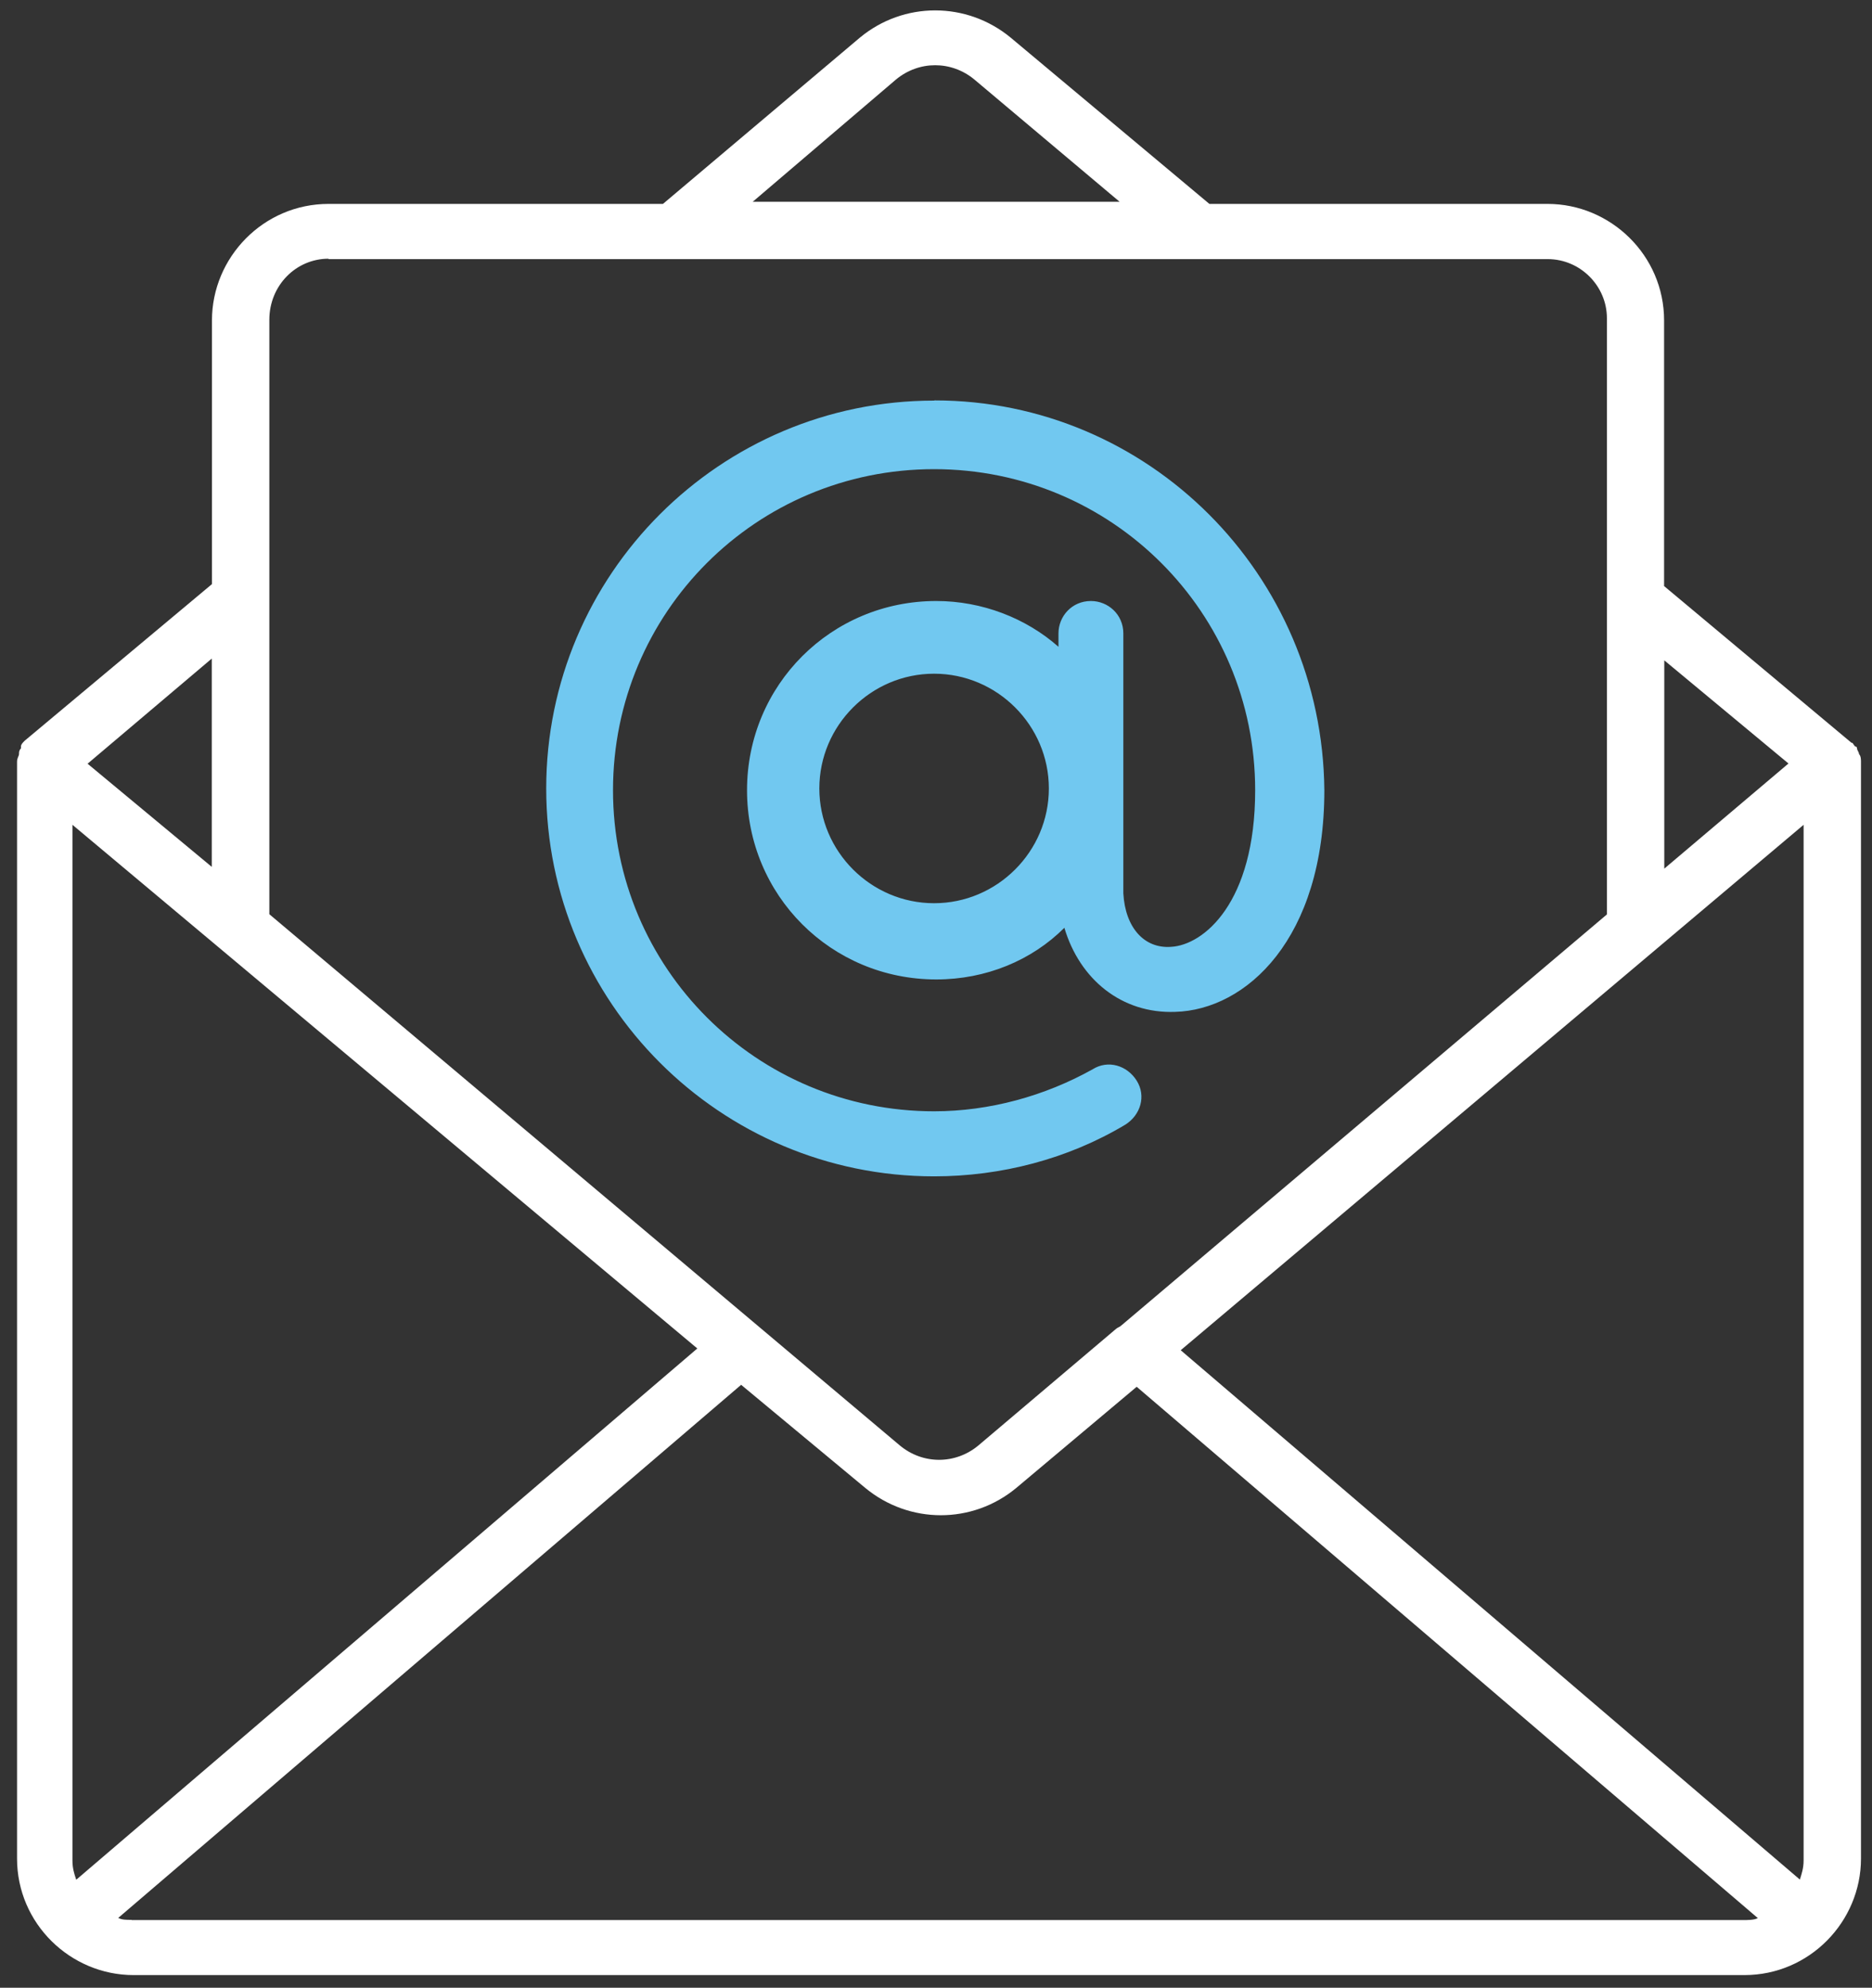 <svg width="97" height="103" viewBox="0 0 97 103" fill="none" xmlns="http://www.w3.org/2000/svg">
<rect x="0" y="0" width="97" height="103" fill="#333333" stroke="none"/>
<path d="M96.429 39.472C96.429 39.37 96.429 39.176 96.327 39.075C96.327 38.973 96.225 38.881 96.225 38.779C96.225 38.779 96.225 38.678 96.124 38.678C96.022 38.576 96.022 38.484 95.93 38.484L86.227 30.369V16.603C86.227 13.233 83.457 10.566 80.189 10.566H62.666L52.372 1.952C50.092 0.068 46.823 0.068 44.553 1.952L34.351 10.566H17.021C13.651 10.566 10.983 13.335 10.983 16.603V30.267L1.28 38.382C1.178 38.484 1.087 38.576 1.087 38.678V38.779C0.985 38.881 0.985 38.973 0.985 39.075C0.985 39.176 0.883 39.268 0.883 39.472V96.307C0.883 99.677 3.652 102.345 6.921 102.345H90.391C93.761 102.345 96.429 99.575 96.429 96.307V39.472ZM61.18 69.966L93.456 42.74V96.409C93.456 96.806 93.354 97.101 93.263 97.396L61.18 69.966ZM92.672 39.563L86.237 45.011V34.218L92.672 39.563ZM46.426 4.121C47.617 3.133 49.297 3.133 50.489 4.121L58.013 10.454H39.004L46.426 4.121ZM17.021 13.427H80.199C81.879 13.427 83.264 14.811 83.264 16.491V47.383L58.115 68.673C58.013 68.775 57.922 68.775 57.82 68.867L50.692 74.904C49.501 75.892 47.821 75.892 46.63 74.904L13.956 47.373V16.573C13.956 14.791 15.341 13.406 17.021 13.406V13.427ZM3.948 97.396C3.846 97.101 3.754 96.806 3.754 96.409V42.74L36.132 69.875L3.948 97.406V97.396ZM10.973 44.919L4.538 39.574L10.973 34.126V44.919ZM6.819 99.483C6.524 99.483 6.32 99.483 6.127 99.382L38.403 71.758L44.838 77.104C47.119 78.987 50.387 78.987 52.657 77.104L58.899 71.86L91.084 99.392C90.89 99.494 90.585 99.494 90.29 99.494H6.819V99.483Z" fill="white"/>
<path d="M48.401 20.758C37.313 20.758 28.303 29.769 28.303 40.857C28.303 51.945 37.313 60.956 48.401 60.956C51.863 60.956 55.335 60.06 58.308 58.278C59.103 57.779 59.398 56.791 58.899 55.997C58.4 55.203 57.412 54.908 56.618 55.407C54.144 56.791 51.273 57.585 48.401 57.585C39.197 57.585 31.764 50.163 31.764 40.948C31.764 31.734 39.187 24.311 48.401 24.311C57.616 24.311 65.038 31.734 65.038 40.948C65.038 46.793 62.361 48.972 60.681 49.063C59.296 49.165 58.308 48.076 58.207 46.294V32.823C58.207 31.836 57.412 31.143 56.527 31.143C55.539 31.143 54.846 31.937 54.846 32.823V33.516C53.166 32.029 50.886 31.143 48.514 31.143C43.066 31.143 38.708 35.501 38.708 40.948C38.708 46.396 43.066 50.753 48.514 50.753C51.09 50.753 53.462 49.766 55.152 48.076C55.946 50.753 58.125 52.535 60.895 52.433C64.56 52.332 68.623 48.666 68.623 40.948C68.521 29.759 59.51 20.748 48.422 20.748L48.401 20.758ZM48.401 46.803C45.133 46.803 42.455 44.125 42.455 40.857C42.455 37.588 45.133 34.91 48.401 34.91C51.67 34.91 54.348 37.588 54.348 40.857C54.348 44.125 51.67 46.803 48.401 46.803Z" fill="#71C8F0"/>
</svg>
